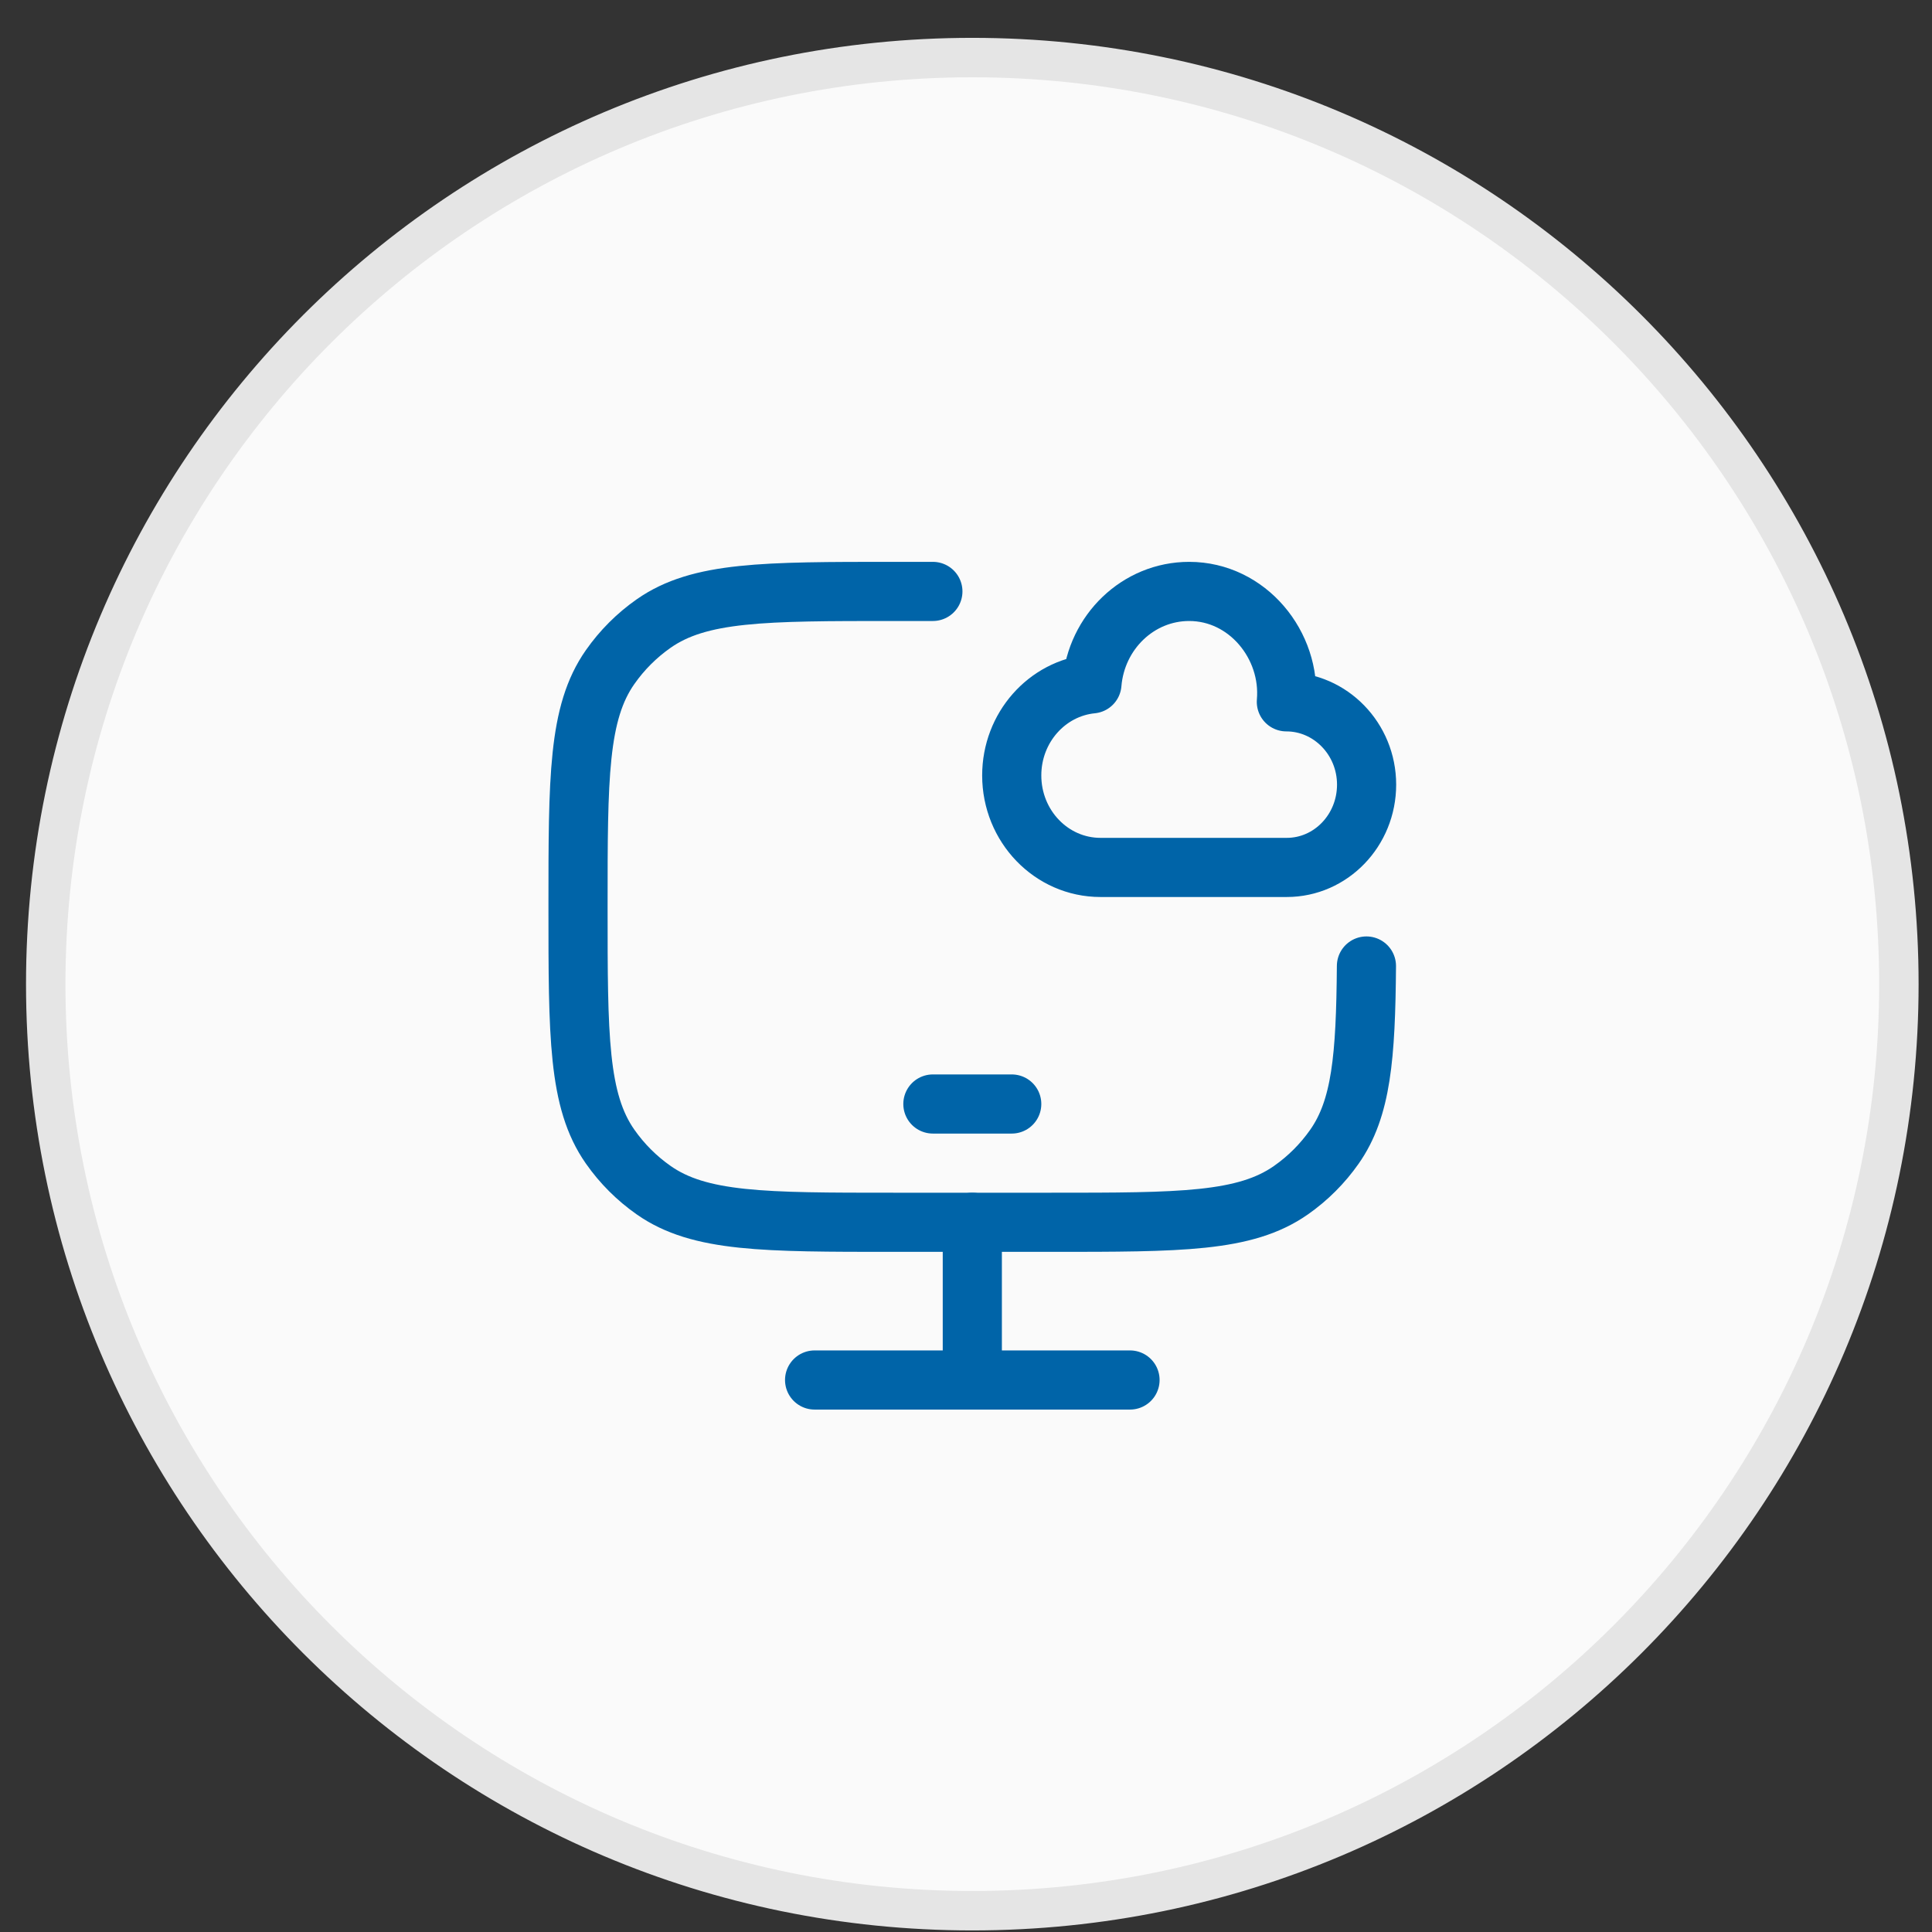 <svg width="49" height="49" viewBox="0 0 49 49" fill="none" xmlns="http://www.w3.org/2000/svg">
<rect x="0" y="0" width="49" height="49" fill="#333333" stroke="none"/>
<path d="M24.66 1.46C37.639 1.46 48.16 11.981 48.16 24.96C48.16 37.939 37.639 48.46 24.66 48.46C11.681 48.46 1.16 37.939 1.16 24.96C1.16 11.981 11.681 1.46 24.66 1.46Z" fill="#FAFAFA"/>
<path d="M24.66 1.46C37.639 1.46 48.16 11.981 48.16 24.96C48.16 37.939 37.639 48.46 24.66 48.46C11.681 48.46 1.16 37.939 1.16 24.96C1.16 11.981 11.681 1.46 24.66 1.46Z" stroke="#E5E5E5"/>
<path d="M23.66 15H22.66C19.38 15 17.741 15 16.579 15.814C16.149 16.115 15.775 16.489 15.474 16.919C14.66 18.08 14.66 19.72 14.66 23C14.66 26.28 14.66 27.919 15.474 29.081C15.775 29.511 16.149 29.885 16.579 30.186C17.74 31 19.38 31 22.66 31H26.66C29.94 31 31.579 31 32.741 30.186C33.171 29.885 33.545 29.511 33.846 29.081C34.526 28.111 34.638 26.809 34.656 24.5" stroke="#0064A8" stroke-width="1.5" stroke-linecap="round" stroke-linejoin="round"/>
<path d="M23.66 28H25.66M24.66 31V35M20.66 35H28.66M25.66 19.667C25.66 20.955 26.667 22 27.91 22H32.635C33.753 22 34.66 21.06 34.66 19.9C34.66 18.74 33.743 17.8 32.625 17.8C32.75 16.364 31.64 15 30.16 15C28.866 15 27.803 16.03 27.694 17.344C26.553 17.457 25.66 18.454 25.66 19.667Z" stroke="#0064A8" stroke-width="1.5" stroke-linecap="round" stroke-linejoin="round"/>
</svg>

